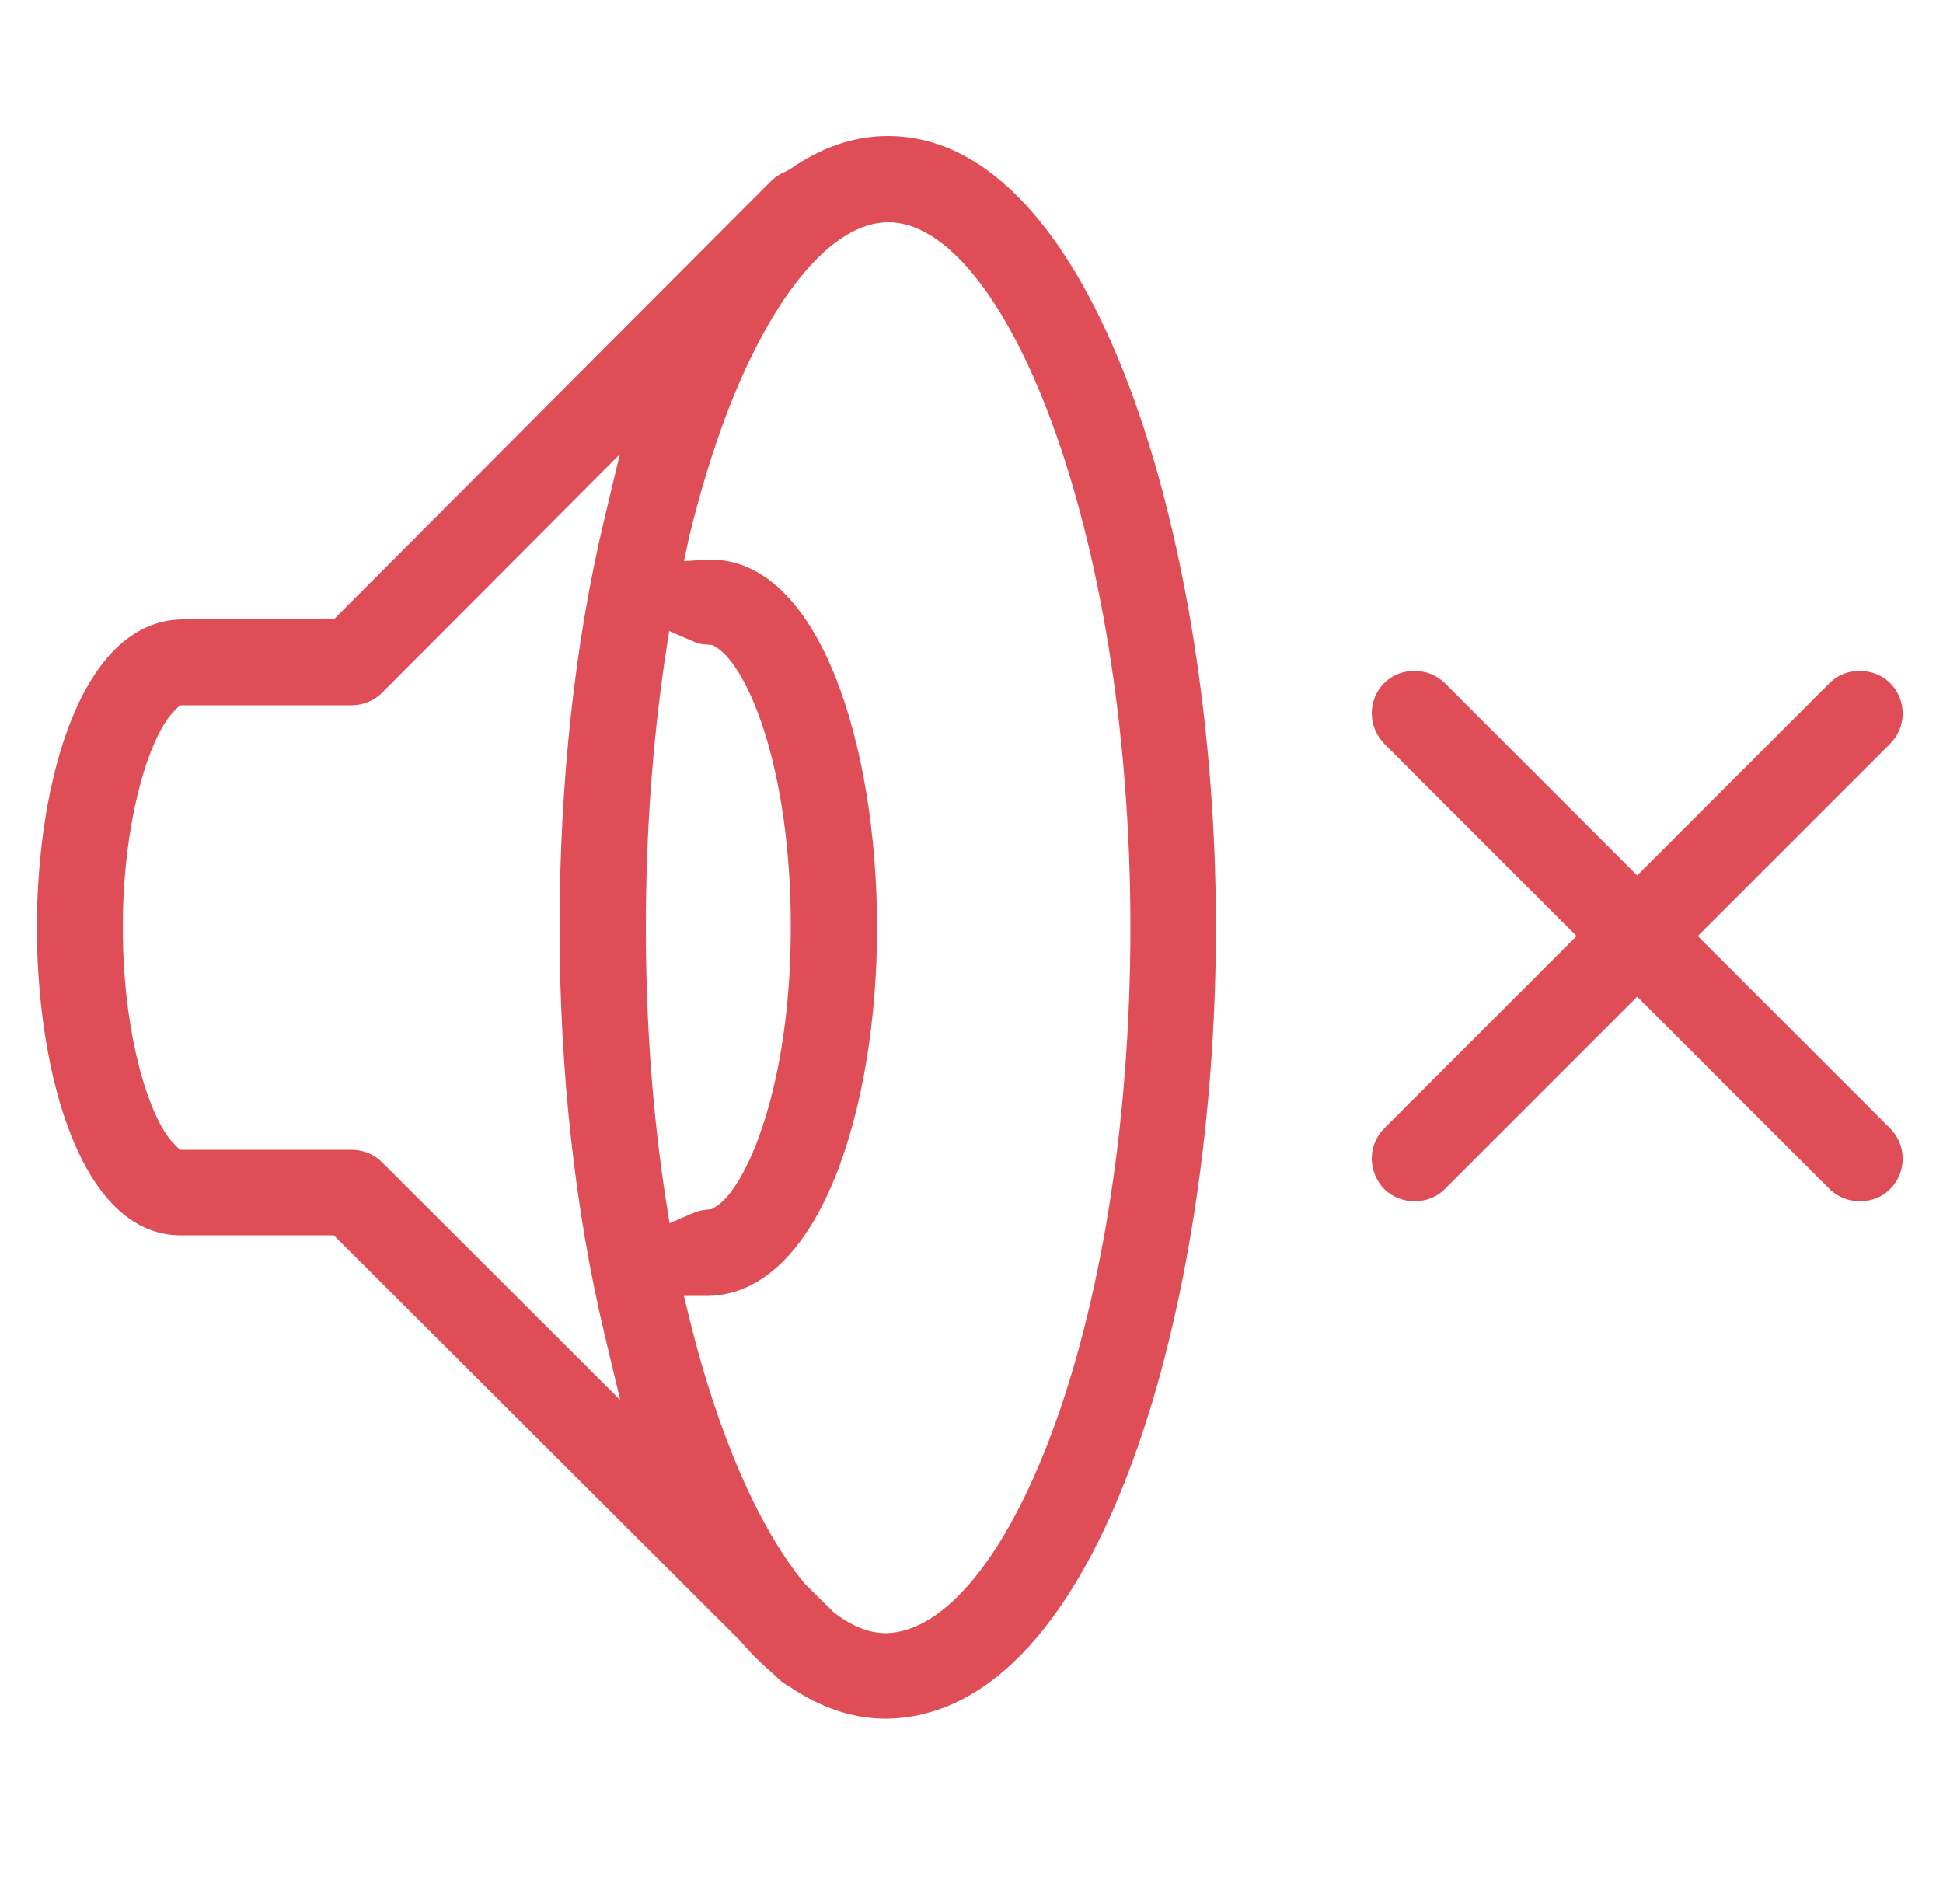 <?xml version="1.0" encoding="utf-8"?>
<!-- Generator: Adobe Illustrator 23.0.3, SVG Export Plug-In . SVG Version: 6.00 Build 0)  -->
<svg version="1.1" id="Calque_1" xmlns="http://www.w3.org/2000/svg" xmlns:xlink="http://www.w3.org/1999/xlink" x="0px" y="0px"
	 viewBox="0 0 50 49" style="enable-background:new 0 0 50 49;" xml:space="preserve">
<style type="text/css">
	.st0{fill:#747D87;}
	.st1{fill:none;stroke:#1E3796;stroke-width:5.341;stroke-linecap:round;stroke-linejoin:round;stroke-miterlimit:10;}
	.st2{fill:#DF4D56;}
	.st3{fill:none;stroke:#DF4D56;stroke-width:1.9;stroke-linecap:round;stroke-linejoin:round;stroke-miterlimit:10;}
	.st4{fill:none;stroke:#DF4D56;stroke-width:2;stroke-linecap:round;stroke-linejoin:round;stroke-miterlimit:10;}
	
		.st5{fill:none;stroke:#DF4D56;stroke-width:1.5;stroke-linecap:round;stroke-linejoin:round;stroke-miterlimit:10;stroke-dasharray:13,2,2,2,2,2;}
	.st6{fill:none;stroke:#DF4D56;stroke-width:1.5;stroke-linecap:round;stroke-linejoin:round;stroke-miterlimit:10;}
</style>
<g>
	<path class="st2" d="M43.69,24.09l4.95-4.95c0.43-0.43,0.43-1.13,0-1.56c-0.42-0.42-1.15-0.42-1.56,0l-4.95,4.95l-4.95-4.95
		c-0.42-0.42-1.15-0.42-1.56,0c-0.21,0.21-0.32,0.49-0.32,0.78c0,0.29,0.12,0.57,0.32,0.78l4.95,4.95l-4.95,4.95
		c-0.21,0.21-0.32,0.49-0.32,0.78c0,0.29,0.12,0.57,0.32,0.78c0.42,0.42,1.15,0.42,1.56,0l4.95-4.95l4.95,4.95
		c0.42,0.42,1.15,0.42,1.56,0c0.43-0.43,0.43-1.13,0-1.56L43.69,24.09z"/>
	<path class="st2" d="M22.85,3.5c-0.87,0-1.72,0.29-2.53,0.86l-0.1,0.05c-0.14,0.06-0.26,0.14-0.37,0.24L8.59,15.94H4.67
		C2.09,16,0.95,20.09,0.95,23.87s1.14,7.87,3.65,7.92l3.99,0l10.46,10.44c0.18,0.21,0.34,0.38,0.51,0.54
		c0.11,0.11,0.23,0.21,0.34,0.31l0.14,0.13c0.07,0.07,0.17,0.14,0.28,0.2c1.02,0.69,1.89,0.82,2.45,0.82l0.11,0
		c5.46-0.16,8.41-10.62,8.41-20.37C31.29,13.86,28.14,3.5,22.85,3.5z M9.83,29.91c-0.21-0.21-0.49-0.32-0.78-0.32H4.63l-0.15-0.15
		c-0.64-0.64-1.32-2.81-1.32-5.57s0.68-4.92,1.32-5.57l0.15-0.15h4.42c0.29,0,0.58-0.12,0.78-0.32l6.12-6.14l-0.41,1.72
		c-0.75,3.14-1.14,6.75-1.14,10.46c0,3.69,0.4,7.3,1.15,10.44l0.41,1.72L9.83,29.91z M17.13,30.85c-0.34-2.21-0.51-4.55-0.51-6.98
		c0-2.42,0.17-4.76,0.5-6.98l0.1-0.65l0.6,0.26c0.13,0.06,0.26,0.09,0.39,0.09l0.13,0.01l0.11,0.07c0.79,0.51,1.9,3.07,1.9,7.19
		c0,4.13-1.16,6.74-1.94,7.2l-0.1,0.06l-0.12,0.01c-0.12,0.01-0.23,0.04-0.36,0.09l-0.6,0.26L17.13,30.85z M22.82,42.03h-0.01
		c0,0-0.01,0-0.01,0c-0.44,0-0.89-0.18-1.35-0.54l-0.74-0.73c-1.19-1.44-2.23-3.84-2.96-6.79l-0.15-0.62h0.64
		c2.86-0.08,4.33-4.83,4.33-9.47c0-4.71-1.48-9.48-4.29-9.48l-0.68,0.04l0.14-0.65c0.28-1.14,0.6-2.19,0.96-3.14
		c1.18-3.09,2.73-4.93,4.16-4.93c2.94,0,6.23,7.77,6.23,18.16C29.08,34.46,25.78,41.94,22.82,42.03z"/>
</g>
</svg>
